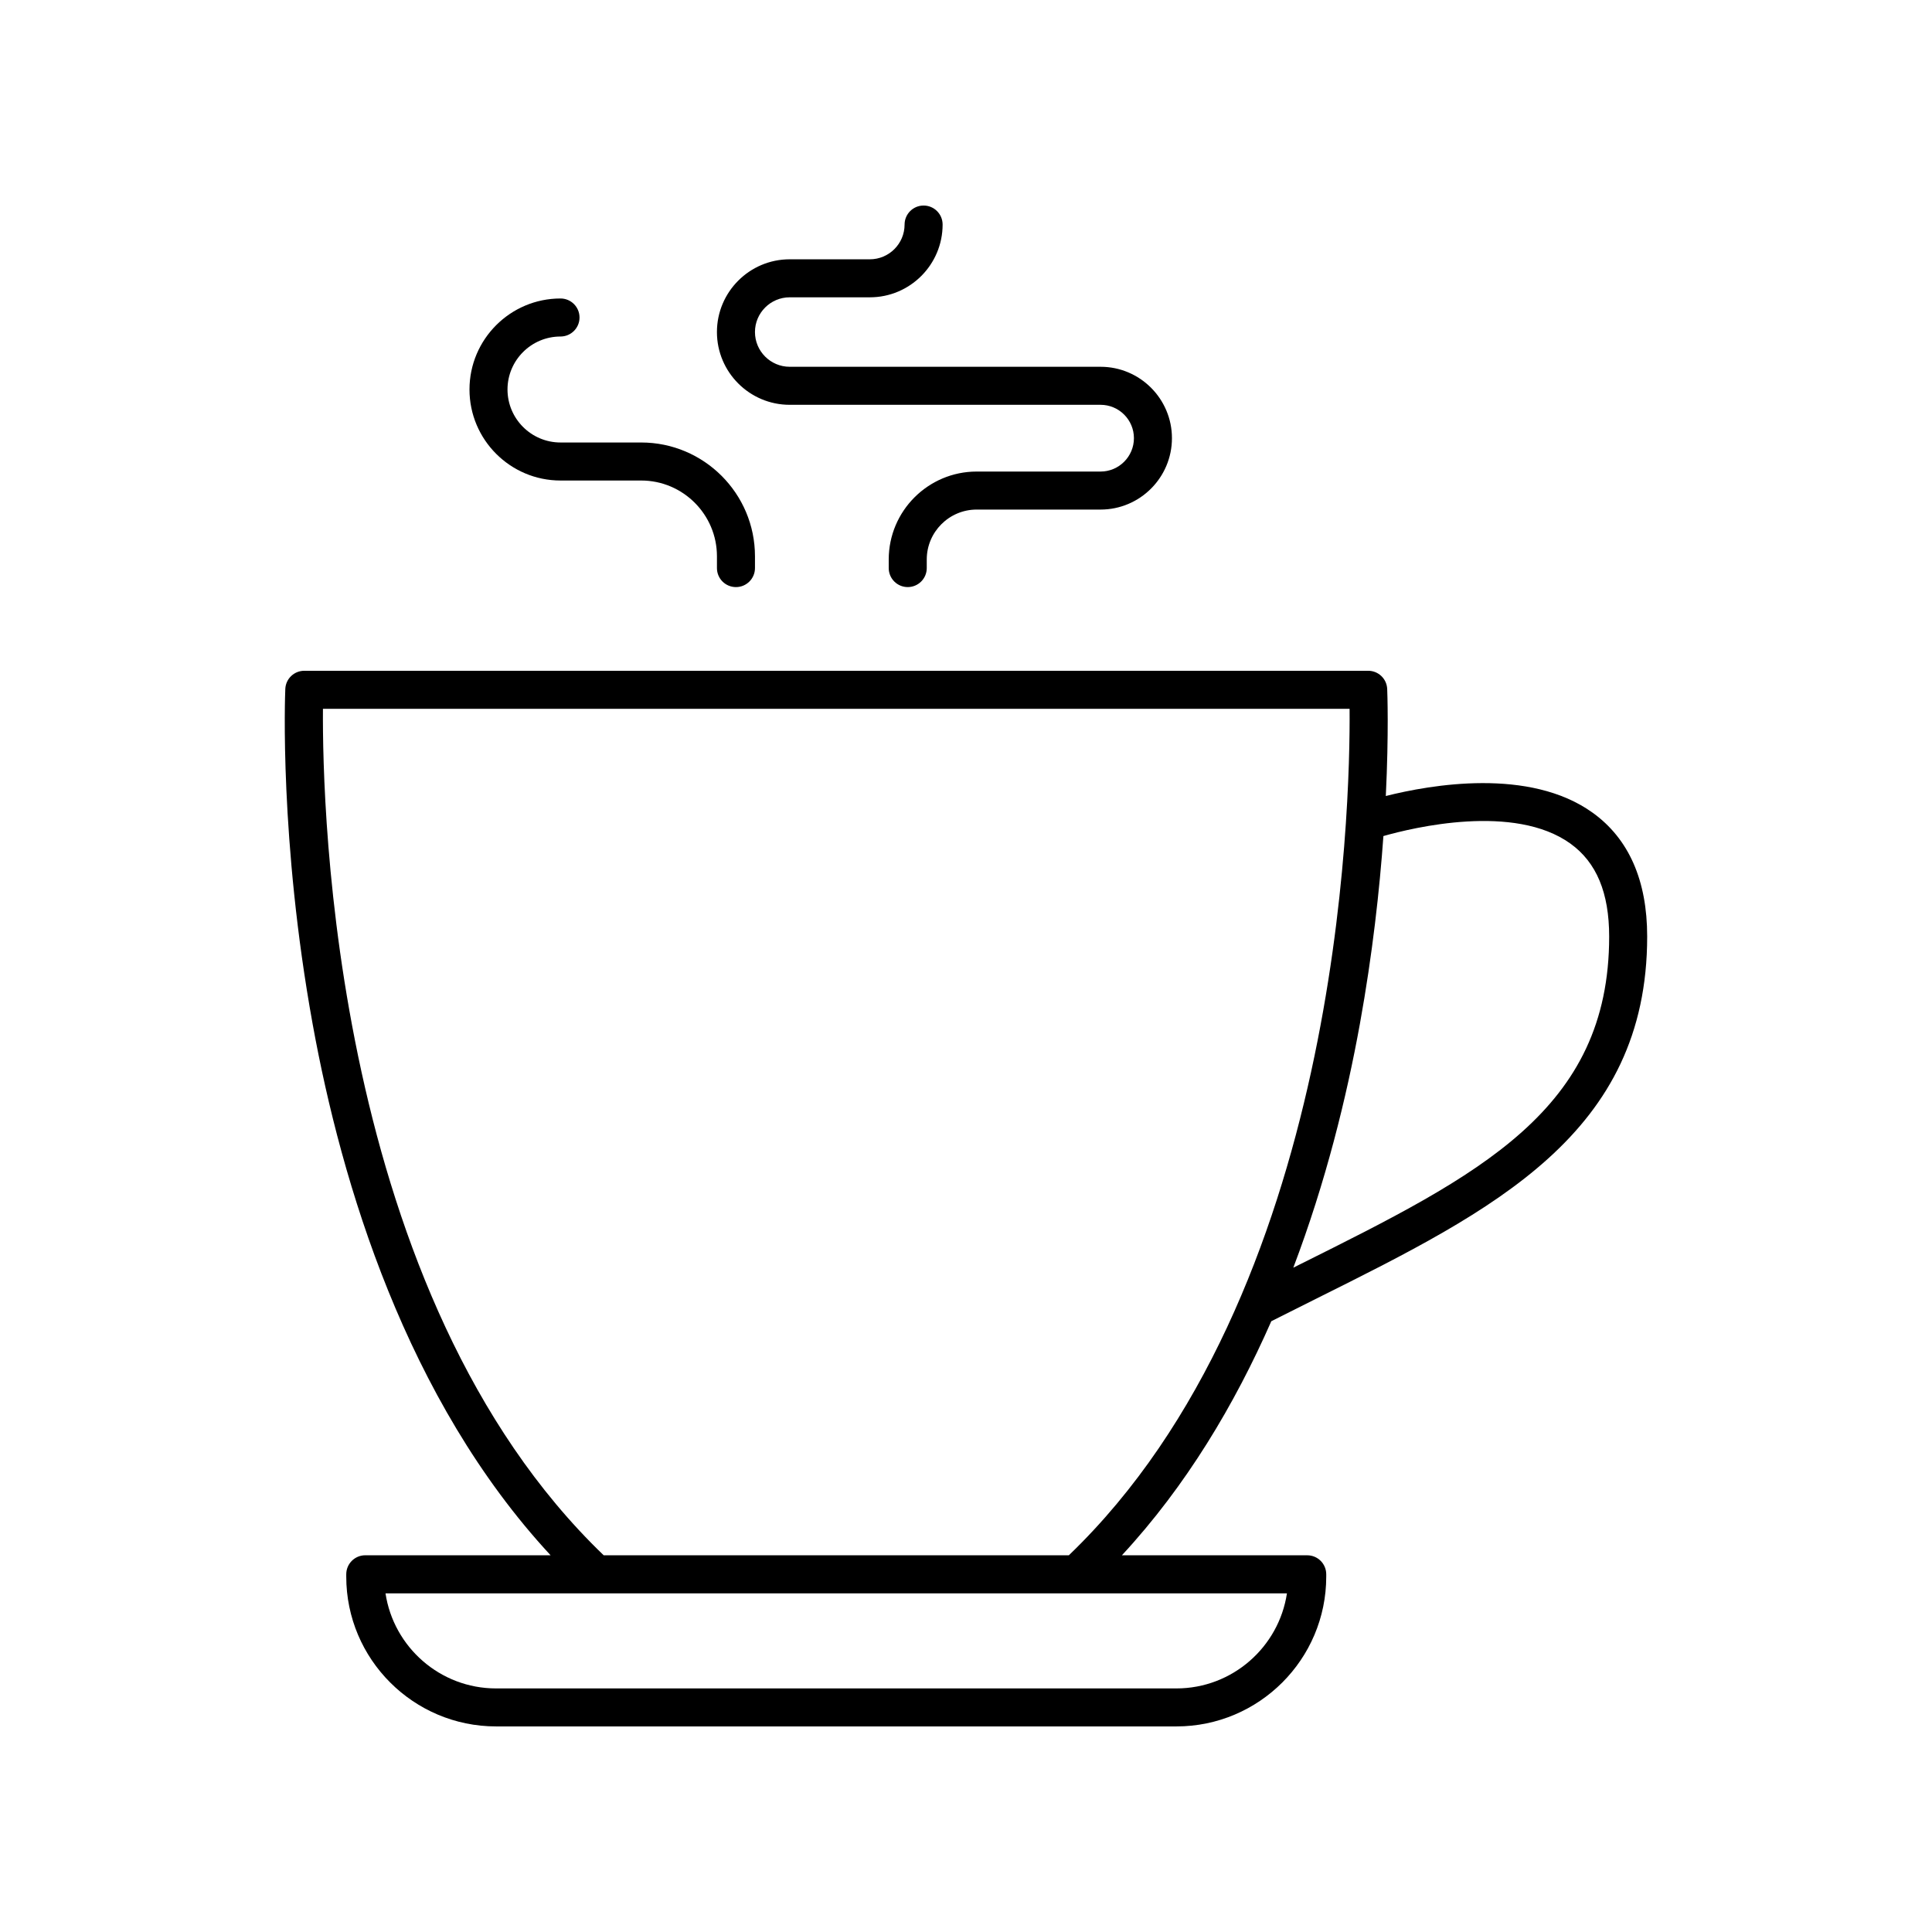 <?xml version="1.0" encoding="UTF-8"?>
<!-- Uploaded to: ICON Repo, www.svgrepo.com, Generator: ICON Repo Mixer Tools -->
<svg fill="#000000" width="800px" height="800px" version="1.1" viewBox="144 144 512 512" xmlns="http://www.w3.org/2000/svg">
 <g>
  <path d="m566.07 359.38c-16.727-12.043-42.98-7.41-54.816-4.43 0.816-16.824 0.402-27.531 0.367-28.367-0.117-2.695-2.336-4.82-5.031-4.82h-281.95c-2.699 0-4.918 2.125-5.031 4.82-0.07 1.613-1.59 40.035 7.242 88.781 7.641 42.18 24.777 99.5 63.062 140.8h-49.113c-2.781 0-5.039 2.254-5.039 5.039v0.609c-0.004 21.895 17.809 39.707 39.703 39.707h180.3c21.895 0 39.703-17.809 39.703-39.703v-0.609c0-2.785-2.254-5.039-5.039-5.039h-49.113c17.066-18.414 29.906-40.008 39.594-62.031 4.082-2.066 8.133-4.094 12.094-6.066 46.961-23.414 87.516-43.637 87.516-95.887 0-14.867-4.863-25.906-14.449-32.809zm-110.31 232.07h-180.3c-14.832 0-27.152-10.957-29.297-25.199h238.89c-2.148 14.242-14.469 25.199-29.301 25.199zm-151.77-35.277c-71.738-68.922-74.609-197.83-74.406-224.33h272.07c0.211 26.496-2.617 155.36-74.406 224.33zm184.52-77.113c-0.578 0.289-1.188 0.598-1.773 0.891 8.617-22.707 14.137-45.238 17.641-64.578 3.371-18.609 5.231-35.688 6.238-49.812 7.891-2.246 34.68-8.711 49.566 2.004 6.906 4.973 10.262 13.027 10.262 24.629 0.004 46.016-34.363 63.152-81.934 86.867z"/>
  <path d="m353.28 222.79h21.242c10.633 0 19.281-8.648 19.281-19.281 0-2.785-2.254-5.039-5.039-5.039-2.781 0-5.039 2.254-5.039 5.039 0 5.078-4.129 9.207-9.207 9.207h-21.242c-10.633 0-19.281 8.648-19.281 19.281s8.648 19.281 19.281 19.281h82.383c4.875 0 8.844 3.965 8.844 8.84s-3.969 8.848-8.844 8.848h-32.832c-12.848 0-23.305 10.453-23.305 23.305v2.273c0 2.785 2.254 5.039 5.039 5.039 2.781 0 5.039-2.254 5.039-5.039v-2.273c0-7.297 5.934-13.23 13.227-13.23h32.832c10.434 0 18.918-8.488 18.918-18.922 0-10.43-8.488-18.918-18.918-18.918h-82.379c-5.074 0-9.207-4.129-9.207-9.207 0-5.074 4.133-9.203 9.207-9.203z"/>
  <path d="m292.54 233.18c2.781 0 5.039-2.254 5.039-5.039 0-2.785-2.254-5.039-5.039-5.039-13.301 0-24.121 10.82-24.121 24.121 0 13.305 10.82 24.121 24.121 24.121h21.383c11.07 0 20.074 9.008 20.074 20.078v3.125c0 2.785 2.254 5.039 5.039 5.039 2.781 0 5.039-2.254 5.039-5.039v-3.125c0-16.629-13.523-30.156-30.152-30.156h-21.383c-7.746 0-14.047-6.301-14.047-14.047 0-7.738 6.301-14.039 14.047-14.039z"/>
 </g>
</svg>